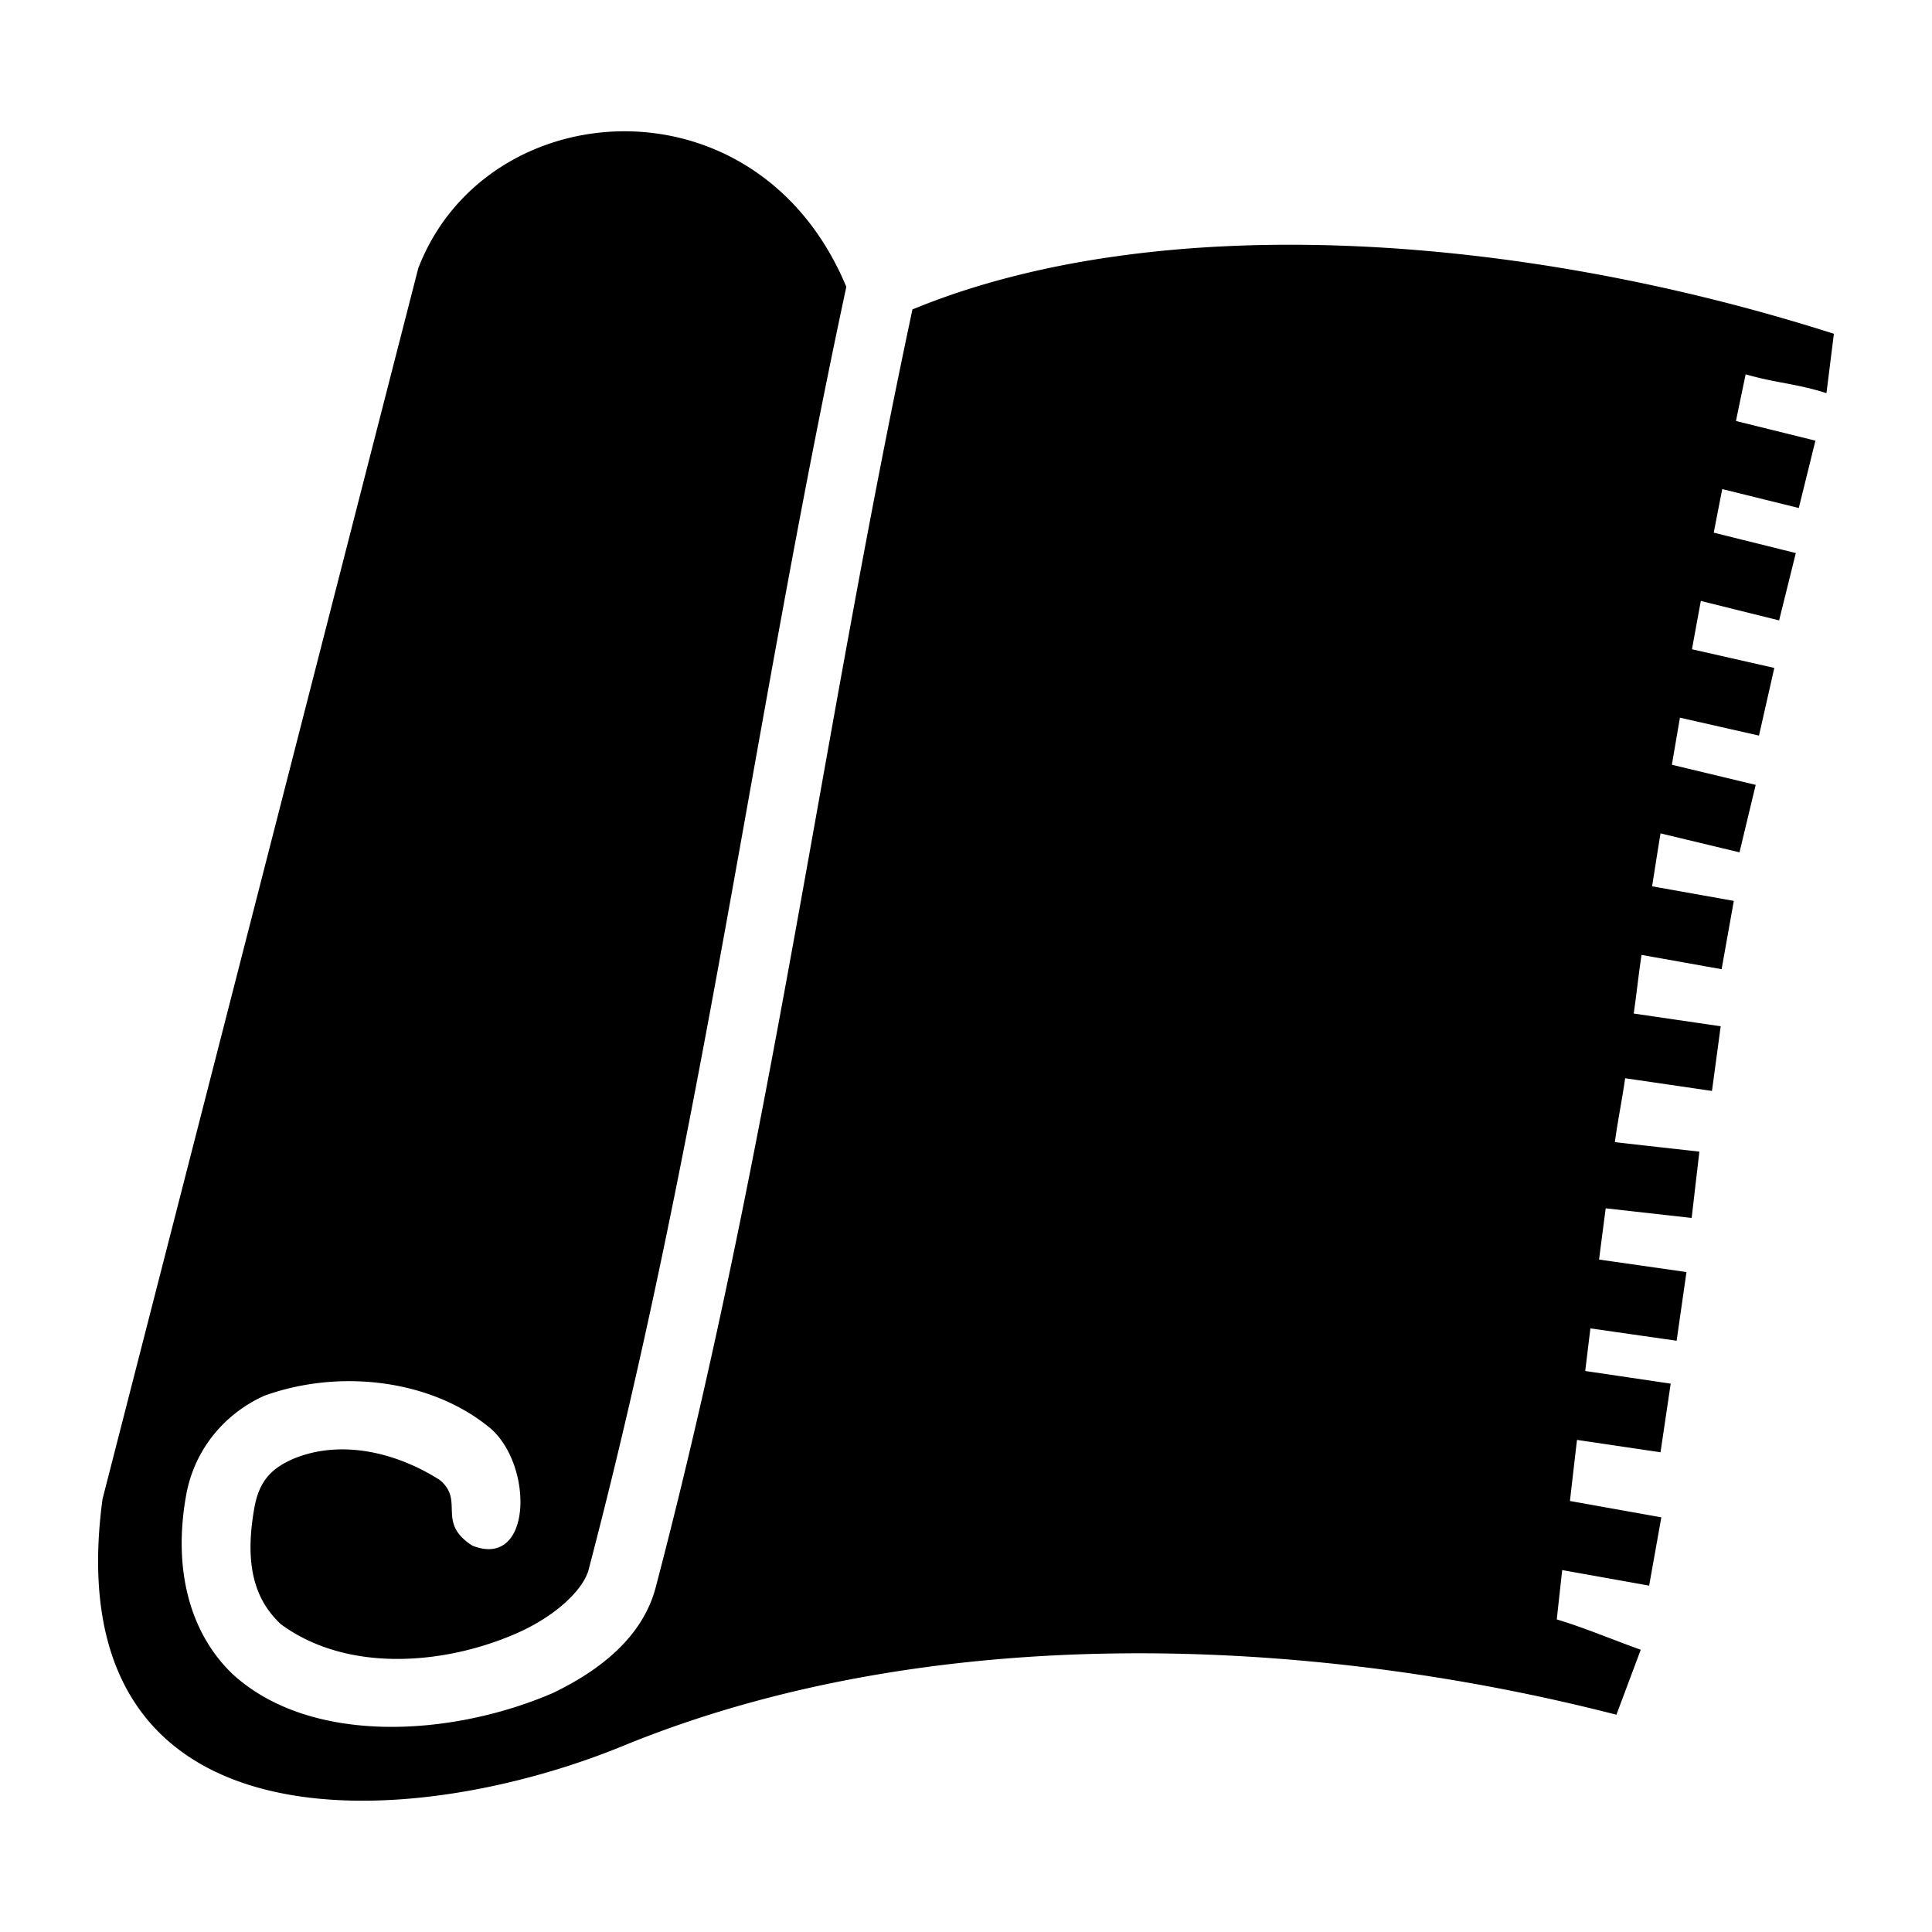 <?xml version="1.0" encoding="utf-8"?>
<!-- Generator: www.svgicons.com -->
<svg xmlns="http://www.w3.org/2000/svg" width="800" height="800" viewBox="0 0 512 512">
<path fill="currentColor" d="M165.446 34.793c-23.17.023-45.634 12.97-54.612 36.323l-83.67 326.167c-12.673 94.537 81.04 88.742 137.957 65.396c81.422-33.396 181.723-29.213 263.244-8.26l6.45-17.218c-7.38-2.638-15.334-5.988-22.252-8.039c.473-4.364.955-8.72 1.437-13.074l23.038 4.118l3.234-18.1l-24.221-4.328a4817 4817 0 0 1 1.87-16.189l22.134 3.278l2.693-18.186q-11.323-1.68-22.647-3.355c.456-3.765.91-7.53 1.375-11.29q11.423 1.638 22.847 3.273l2.607-18.2l-23.164-3.316c.46-3.593 1.29-9.988 1.76-13.577l22.781 2.55l2.045-17.57a56813 56813 0 0 1-22.402-2.508c.783-5.767 1.917-11.182 2.728-16.943q11.505 1.681 23.012 3.368l2.31-17.139q-11.524-1.69-23.05-3.374c.792-5.415 1.252-10.129 2.071-15.542q10.611 1.897 21.223 3.79l3.232-18.1l-21.654-3.866c.736-4.676 1.473-9.35 2.23-14.026q10.467 2.51 20.932 5.022L465.276 208l-22.204-5.33a2809 2809 0 0 1 2.132-12.477q10.47 2.375 20.942 4.746l4.064-17.93q-10.907-2.475-21.815-4.946q1.154-6.4 2.342-12.805l20.742 5.151l4.431-17.843l-21.751-5.405q1.113-5.77 2.254-11.548l20.28 5.014l4.413-17.849l-21.057-5.207a2445 2445 0 0 1 2.571-12.374c8.386 2.41 13.13 2.364 21.41 4.99L486 88.456c-83.808-26.776-179.25-33.22-244.192-6.453c-24.337 114.036-37.305 221.4-68.032 338.64c-3.407 13-14.47 21.89-27.342 28.064c-27 11.608-64.033 13.778-84.63-4.91c-10.971-10.34-16.174-27.036-12.467-47.579c2.303-12.762 10.883-21.986 20.834-26.378c19.749-7.074 43.492-4.25 58.893 7.95c12.463 9.302 12.318 38.283-3.882 31.82c-9.639-6.17-1.964-11.851-8.615-17.378c-11.6-7.428-26.42-10.872-38.972-5.57c-5.564 2.455-8.887 5.737-10.166 12.822c-2.94 16.29.685 24.996 6.985 30.933c18.333 13.49 45.279 10.495 64.068 1.712c10.045-4.82 16.277-11.436 17.511-16.147c30.538-116.518 43.443-224.123 68.293-339.964c-11.796-28.344-35.67-41.247-58.84-41.225"/>
</svg>